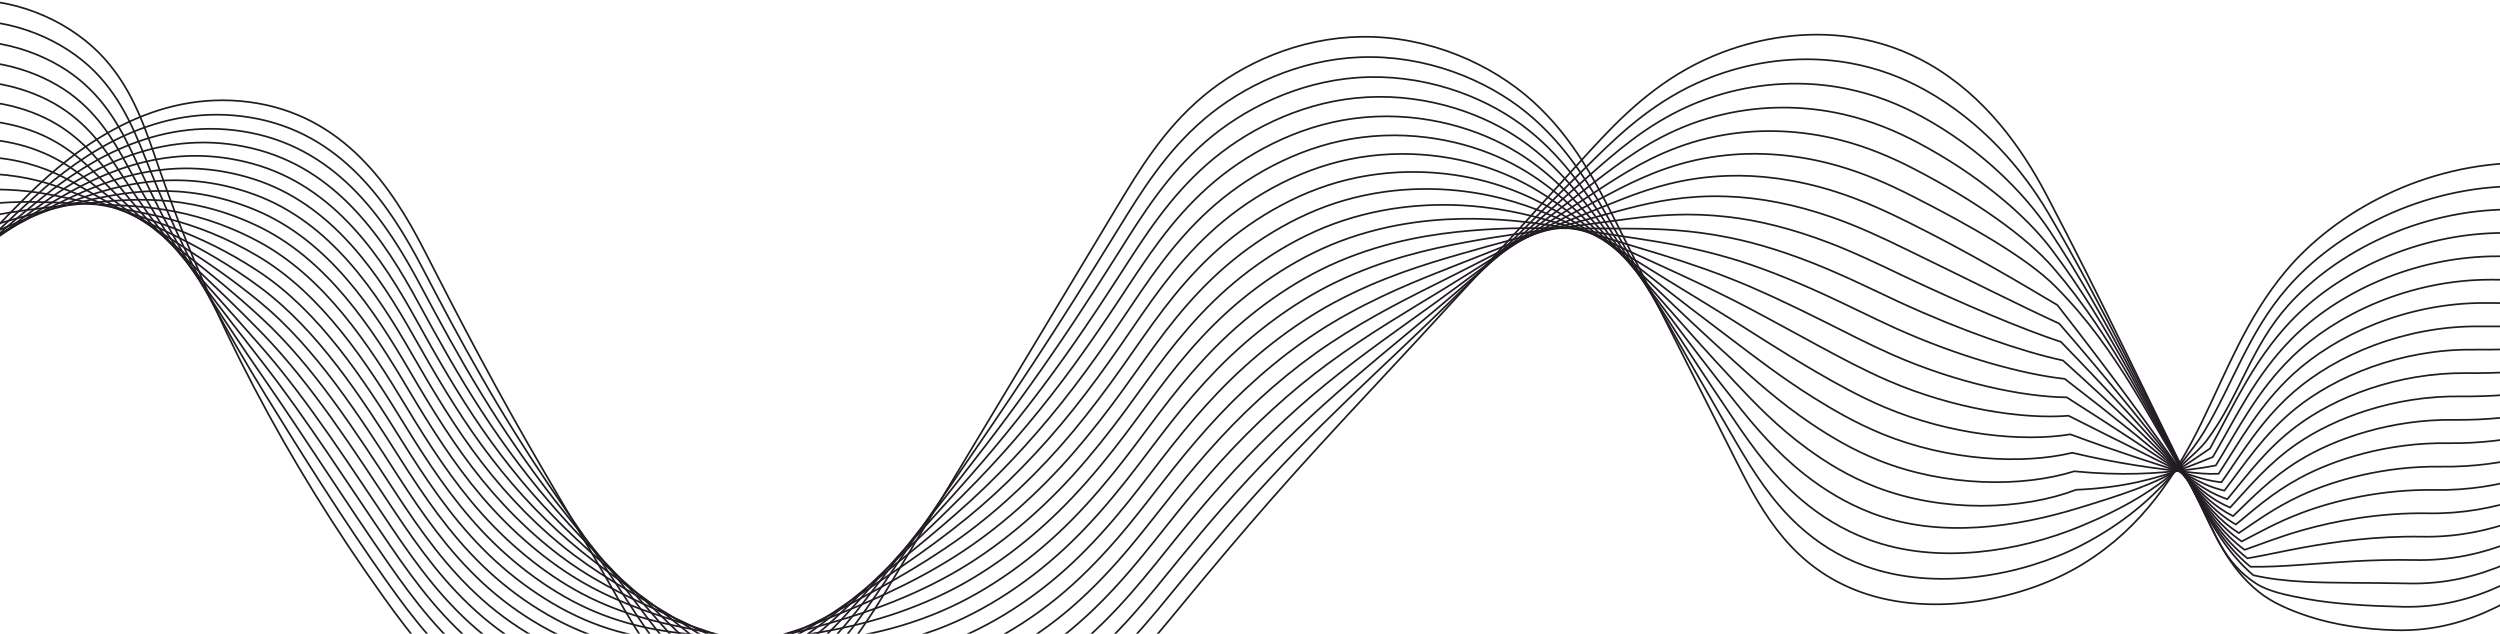 <svg xmlns="http://www.w3.org/2000/svg" width="1440" height="365" viewBox="0 0 1440 365" fill="none">
    <g clip-path="url(#clip0_3593_17396)">
        <g style="mix-blend-mode:screen">
            <path d="M-121.688 75.228C-103.008 41.357 -73.246 1.68 -20.084 0.047C12.778 -0.965 42.823 14.48 59.983 33.546C77.144 52.612 84.032 74.997 91.548 96.762C121.128 182.346 164.808 265.675 221.496 344.691C236.954 366.26 253.749 387.847 278.426 404.995C303.103 422.144 336.997 434.553 372.27 433.523C408.839 432.458 441.924 417.12 464.736 397.664C487.549 378.225 501.691 354.845 515.528 331.82C557.973 261.255 600.417 190.672 642.842 120.106C656.436 97.507 670.314 74.554 692.863 55.559C715.413 36.546 748.234 21.705 784.155 21.19C823.216 20.622 859.38 37.114 882.861 58.328C906.342 79.542 919.329 105.123 931.971 130.243C954.946 175.937 977.921 221.614 1000.9 267.308C1015.28 295.907 1032.87 327.152 1072.27 341.194C1113.18 355.768 1165.89 345.791 1200.09 324.666C1234.27 303.559 1253.33 273.539 1267.94 243.769C1282.55 213.98 1293.91 183.109 1316.85 155.859C1345.48 121.846 1396.67 93.726 1454.33 93.797C1511.99 93.85 1568.6 130.988 1556.63 169.316"
                  stroke="#211C22" stroke-miterlimit="10"/>
        </g>
        <g style="mix-blend-mode:screen">
            <path d="M-123.07 88.347C-104.553 54.494 -75.338 15.137 -23.736 12.03C8.174 10.113 37.429 23.889 54.468 41.126C71.506 58.364 78.8 78.761 86.742 98.591C90.004 106.739 93.427 114.869 96.993 122.982C112.31 157.724 131.01 191.879 152.809 227.33C174.589 262.746 197.604 299.263 222.625 334.679C237.86 356.212 254.332 377.764 278.34 395.09C302.368 412.469 335.169 425.34 369.287 425.411C404.661 425.482 436.651 411.919 458.977 394.522C481.243 377.178 495.466 356.212 509.587 335.336C511.775 332.087 513.963 328.838 516.171 325.59C534 299.245 552.497 272.634 571.197 245.136C587.284 221.472 603.248 197.134 618.788 172.564C627.074 159.463 635.239 146.309 643.363 133.119C650.474 121.598 657.606 109.952 665.892 98.786C673.753 88.17 682.667 77.98 693.527 68.678C715.813 49.594 747.904 34.451 782.934 32.978C821.023 31.362 856.356 45.99 879.614 65.11C902.873 84.229 916.143 107.52 929.069 130.367C937.274 144.871 945.479 159.374 953.685 173.878C965.861 195.412 978.078 216.928 990.659 238.674C993.88 244.248 997.142 249.84 1000.42 255.468C1009.85 271.534 1020.56 288.736 1036.35 303.062C1046.58 312.346 1058.81 320.388 1074.17 325.998C1114.67 340.768 1164.59 331.785 1198.97 314.051C1224.56 300.843 1243.32 284.191 1257.36 265.693C1261.62 260.101 1265.99 254.58 1269.56 248.651C1286.07 221.206 1295.11 191.542 1317.45 165.836C1345.37 133.758 1394.87 107.183 1450.58 107.271C1509.78 107.449 1565.33 138.036 1558.2 174.464"
                  stroke="#211C22" stroke-miterlimit="10"/>
        </g>
        <g style="mix-blend-mode:screen">
            <path d="M-124.422 101.482C-106.066 67.646 -77.419 28.591 -27.357 24.028C3.58 21.206 32.066 33.295 48.983 48.704C65.9 64.113 73.599 82.522 81.966 100.434C85.41 107.802 88.996 115.133 92.744 122.465C108.811 153.851 128.848 184.509 152.349 218.47C175.83 252.394 199.109 289.195 223.806 324.664C238.798 346.162 254.986 367.678 278.305 385.182C301.685 402.792 333.392 416.124 366.355 417.278C400.533 418.485 431.43 406.698 453.27 391.36C474.989 376.11 489.292 357.541 503.697 338.813C505.946 335.901 508.154 332.954 510.423 330.007C528.698 306.202 548.33 281.899 568.346 255.785C585.567 233.311 602.565 209.487 618.672 185.219C627.262 172.278 635.65 159.212 643.916 146.093C651.149 134.625 658.382 123.033 666.688 111.885C674.59 101.304 683.463 91.114 694.201 81.777C716.244 62.604 747.586 47.195 781.724 44.727C818.84 42.065 853.363 54.829 876.399 71.853C899.434 88.878 912.988 109.879 926.198 130.436C934.585 143.502 942.993 156.549 951.381 169.615C963.841 189.001 976.341 208.351 989.632 228.18C993.035 233.275 996.5 238.388 1000 243.554C1010.09 258.324 1021.64 274.407 1037.97 288.183C1048.55 297.112 1060.93 305.012 1076.14 310.711C1116.22 325.694 1163.5 317.492 1197.92 303.344C1223.15 292.976 1243.04 281.295 1257.87 266.88C1262.37 262.531 1267.44 258.501 1271.24 253.442C1289.92 228.588 1296.37 199.883 1318.13 175.722C1345.32 145.579 1393.13 120.477 1446.88 120.654C1507.6 120.85 1562.14 145.01 1559.85 179.521"
                  stroke="#211C22" stroke-miterlimit="10"/>
        </g>
        <g style="mix-blend-mode:screen">
            <path d="M-125.781 114.6C-107.568 80.764 -79.508 42.046 -31.005 36.01C-1.021 32.282 26.675 42.703 43.45 56.266C60.245 69.828 68.35 86.285 77.142 102.244C80.749 108.812 84.517 115.363 88.447 121.896C105.263 149.909 126.617 177.106 151.861 209.575C177.064 242.008 200.606 279.111 224.959 314.633C239.708 336.096 255.592 357.576 278.242 375.275C300.974 393.116 331.607 406.892 363.415 409.164C396.398 411.507 426.201 401.477 447.575 388.216C468.767 375.044 483.131 358.907 497.799 342.327C500.089 339.735 502.358 337.107 504.667 334.48C523.388 313.231 544.154 291.218 565.488 266.489C583.843 245.204 601.854 221.895 618.569 197.911C627.483 185.13 636.073 172.153 644.502 159.105C651.876 147.69 659.19 136.151 667.537 125.02C675.459 114.458 684.312 104.268 694.929 94.895C716.708 75.633 747.321 59.94 780.588 56.514C816.752 52.786 850.424 63.704 873.236 78.633C896.049 93.581 909.866 112.274 923.38 130.559C931.95 142.169 940.54 153.797 949.11 165.407C961.853 182.644 974.637 199.829 988.637 217.759C992.223 222.356 995.87 227.007 999.618 231.73C1010.36 245.221 1022.77 260.169 1039.61 273.394C1050.55 281.969 1063.03 289.744 1078.1 295.531C1117.75 310.71 1162.75 303.165 1196.87 292.744C1222.15 285.022 1242.74 278.471 1258.4 268.175C1263.12 265.068 1267.58 261.926 1272.94 258.358C1286.54 233.878 1297.64 208.35 1318.81 185.733C1345.29 157.525 1391.4 133.932 1443.21 134.163C1505.45 134.429 1558.97 152.11 1561.51 184.704"
                  stroke="#211C22" stroke-miterlimit="10"/>
        </g>
        <g style="mix-blend-mode:screen">
            <path d="M-127.164 127.74C-109.112 93.922 -81.6 55.506 -34.657 48.015C-5.645 43.381 21.28 52.115 37.934 63.867C54.608 75.602 63.117 90.07 72.336 104.112C76.124 109.882 80.055 115.651 84.147 121.403C101.712 146.043 124.404 169.76 151.349 200.738C178.275 231.68 202.06 269.084 226.088 304.642C240.594 326.069 256.194 347.532 278.156 365.391C300.24 383.463 329.779 397.7 360.432 401.055C392.199 404.535 420.948 396.262 441.816 385.06C462.481 373.965 476.886 360.278 491.858 345.81C494.208 343.538 496.498 341.23 498.868 338.922C518.034 320.211 539.935 300.506 562.606 277.162C582.076 257.066 601.14 234.272 618.422 210.591C627.64 197.951 636.433 185.08 645.023 172.103C652.519 160.76 659.934 149.256 668.302 138.161C676.244 127.616 685.077 117.444 695.572 108.018C717.108 88.668 746.971 72.69 779.347 68.306C814.538 63.53 847.4 72.566 869.99 85.437C892.579 98.289 906.68 114.692 920.477 130.705C929.25 140.877 938.002 151.049 946.775 161.221C959.782 176.311 972.89 191.347 987.558 207.342C991.306 211.443 995.176 215.632 999.147 219.893C1010.55 232.106 1023.8 245.918 1041.19 258.593C1052.47 266.812 1065.07 274.446 1080.02 280.322C1119.25 295.695 1165.52 293.725 1195.79 282.115C1222.74 281.014 1242.43 275.635 1258.88 269.422C1263.84 267.54 1268.58 265.676 1274.6 263.226C1287.87 240.503 1298.85 216.768 1319.48 195.696C1345.23 169.423 1389.66 147.357 1439.5 147.623C1503.25 147.96 1555.75 159.162 1563.14 189.838"
                  stroke="#211C22" stroke-miterlimit="10"/>
        </g>
        <g style="mix-blend-mode:screen">
            <path d="M-128.516 140.858C-110.626 107.057 -83.68 68.961 -38.298 59.996C-10.238 54.457 15.897 61.523 32.429 71.428C48.961 81.316 57.896 93.814 67.54 105.921C71.49 110.892 75.624 115.88 79.878 120.833C98.173 142.1 122.201 162.338 150.889 191.825C179.537 221.276 203.585 258.964 227.269 294.593C241.552 316.002 256.889 337.376 278.122 355.448C299.597 373.733 328.002 388.449 357.5 392.905C388.072 397.521 415.747 391.006 436.109 381.881C456.267 372.845 470.713 361.643 485.968 349.288C488.359 347.353 490.689 345.347 493.12 343.359C512.752 327.204 535.787 309.789 559.755 287.829C580.359 268.923 600.457 246.662 618.326 223.264C627.869 210.784 636.864 198.002 645.596 185.079C653.234 173.788 660.731 162.338 669.138 151.261C677.121 140.751 685.914 130.579 696.287 121.099C717.58 101.661 746.714 85.399 778.177 80.038C812.396 74.216 844.427 81.387 866.794 92.163C889.161 102.921 903.526 117.034 917.627 130.774C926.581 139.509 935.536 148.225 944.491 156.959C957.782 169.918 971.174 182.771 986.551 196.849C990.481 200.47 994.533 204.18 998.768 207.997C1010.84 218.915 1024.92 231.608 1042.83 243.75C1054.46 251.614 1067.21 259.124 1082.02 265.089C1120.81 280.657 1165.47 280.693 1194.76 271.462C1221.89 274.142 1242.19 272.775 1259.41 270.663C1264.62 270.024 1269.62 269.42 1276.31 268.089C1289.23 247.123 1300.13 225.181 1320.17 205.671C1345.21 181.333 1387.94 160.776 1435.81 161.095C1501.09 161.521 1552.57 166.208 1564.79 194.985"
                  stroke="#211C22" stroke-miterlimit="10"/>
        </g>
        <g style="mix-blend-mode:screen">
            <path d="M-129.898 153.976C-112.171 120.175 -85.772 82.398 -41.95 71.978C-14.863 65.534 10.503 70.93 26.893 78.99C43.304 87.049 52.664 97.559 62.713 107.749C66.846 111.938 71.141 116.11 75.578 120.3C94.622 138.194 119.988 154.97 150.378 182.965C180.727 210.925 205.039 248.915 228.378 284.597C242.418 305.971 257.451 327.31 278.015 345.559C298.863 364.075 326.153 379.253 354.496 384.792C383.873 390.543 410.515 385.768 430.329 378.738C450.002 371.761 464.427 363.045 480.007 352.784C482.438 351.186 484.808 349.482 487.3 347.796C507.378 334.18 531.548 319.072 556.832 298.497C578.571 280.781 599.682 259.034 618.139 235.921C627.985 223.6 637.183 210.907 646.077 198.055C653.857 186.818 661.434 175.403 669.863 164.361C677.865 153.869 686.638 143.697 696.889 134.2C717.919 114.672 746.324 98.127 776.896 91.807C810.163 84.937 841.363 90.245 863.487 98.926C885.631 107.607 900.279 119.412 914.684 130.88C923.821 138.158 932.958 145.437 942.095 152.733C955.67 163.544 969.345 174.249 985.431 186.392C989.544 189.516 993.799 192.765 998.256 196.12C1011.02 205.759 1025.91 217.316 1044.37 228.908C1056.36 236.418 1069.21 243.785 1083.87 249.838C1122.27 265.602 1165.3 267.644 1193.6 260.792C1220.89 267.253 1241.84 269.898 1259.83 271.887C1265.3 272.49 1270.57 273.147 1277.88 272.916C1290.49 253.726 1301.28 233.559 1320.73 215.594C1345.07 193.191 1386.09 174.178 1432.02 174.515C1498.84 175.012 1549.27 173.219 1566.34 200.079"
                  stroke="#211C22" stroke-miterlimit="10"/>
        </g>
        <g style="mix-blend-mode:screen">
            <path d="M-131.25 167.114C-113.685 133.331 -87.853 95.856 -45.591 83.98C-19.456 76.63 5.099 80.341 21.388 86.589C37.677 92.82 47.443 101.359 57.917 109.596C62.232 112.987 66.69 116.378 71.289 119.786C91.083 134.308 117.765 147.604 149.877 174.108C181.948 200.577 206.524 238.869 229.519 274.586C243.316 295.925 258.065 317.245 277.94 335.672C298.139 354.401 324.335 370.041 351.524 376.698C379.706 383.586 405.334 380.532 424.602 375.597C443.828 370.68 458.172 364.449 474.076 356.3C476.548 355.022 478.959 353.638 481.492 352.271C502.015 341.211 527.32 328.394 553.921 309.204C576.794 292.676 598.938 271.444 617.983 248.633C628.133 236.472 637.554 223.868 646.59 211.086C654.491 199.92 662.17 188.541 670.638 177.517C678.661 167.061 687.414 156.889 697.544 147.338C718.33 127.721 745.985 110.892 775.686 103.614C807.98 95.696 838.35 99.14 860.271 105.744C882.193 112.33 897.124 121.845 911.813 131.023C921.132 136.864 930.472 142.704 939.792 148.527C953.629 157.19 967.649 165.711 984.384 175.972C988.679 178.6 993.136 181.387 997.816 184.298C1011.25 192.659 1026.97 203.062 1045.95 214.122C1058.29 221.294 1071.28 228.519 1085.8 234.661C1123.77 250.639 1165.18 254.668 1192.53 250.177C1220.01 260.42 1241.56 267.095 1260.32 273.149C1266.04 274.995 1271.57 276.912 1279.55 277.8C1291.81 260.367 1302.53 241.993 1321.39 225.572C1344.99 205.104 1384.31 187.618 1428.3 187.991C1496.64 188.576 1546.05 180.286 1567.95 205.228"
                  stroke="#211C22" stroke-miterlimit="10"/>
        </g>
        <g style="mix-blend-mode:screen">
            <path d="M-132.609 180.231C-115.186 146.466 -89.922 109.311 -49.219 95.961C-24.057 87.706 -0.271 89.748 15.896 94.15C32.063 98.535 42.234 105.103 53.134 111.423C57.611 114.015 62.251 116.625 67.032 119.234C87.576 130.383 115.595 140.2 149.429 165.213C183.223 190.19 208.061 228.766 230.712 264.555C244.266 285.858 258.732 307.143 277.918 325.747C297.469 344.707 322.571 360.808 348.625 368.548C375.611 376.572 400.267 375.258 418.927 372.418C437.748 369.542 451.93 365.832 468.219 359.761C470.732 358.82 473.203 357.737 475.776 356.689C496.745 348.168 523.185 337.659 551.103 319.853C575.111 304.533 598.288 283.798 617.9 261.288C628.374 249.27 637.998 236.772 647.196 224.062C655.239 212.949 662.998 201.623 671.487 190.616C679.53 180.178 688.263 170.006 698.271 160.42C718.815 140.732 745.72 123.601 774.529 115.346C805.851 106.382 835.41 107.961 857.089 112.471C878.787 116.962 893.982 124.169 908.974 131.093C918.497 135.478 927.998 139.88 937.521 144.265C951.642 150.78 965.945 157.135 983.389 165.479C987.846 167.609 992.526 169.935 997.429 172.385C1011.55 179.468 1028.1 188.735 1047.59 199.244C1060.28 206.061 1073.38 213.144 1087.79 219.375C1125.33 235.547 1165.14 241.583 1191.5 239.471C1219.13 253.495 1241.32 264.217 1260.85 274.336C1266.81 277.425 1272.6 280.603 1281.25 282.609C1293.18 266.951 1303.8 250.353 1322.07 235.476C1344.97 216.943 1382.59 201.001 1424.63 201.392C1494.49 202.049 1542.89 187.279 1569.63 210.304"
                  stroke="#211C22" stroke-miterlimit="10"/>
        </g>
        <g style="mix-blend-mode:screen">
            <path d="M-133.984 193.371C-116.723 159.606 -92.026 122.77 -52.864 107.964C-28.653 98.804 -5.658 99.159 10.388 101.733C26.434 104.29 37.01 108.87 48.335 113.255C52.995 115.065 57.796 116.876 62.76 118.704C84.053 126.498 113.389 132.835 148.946 156.357C184.441 179.843 209.543 218.721 231.87 254.563C245.201 275.83 259.342 297.08 277.86 315.862C296.762 335.052 320.79 351.615 345.67 360.456C371.461 369.616 395.205 370.077 413.196 369.296C431.653 368.498 445.592 367.273 462.306 363.296C464.839 362.692 467.371 361.911 470.005 361.166C491.42 355.201 518.993 346.982 548.229 330.561C573.371 316.43 597.561 296.21 617.781 273.984C628.559 262.126 638.385 249.717 647.745 237.077C655.91 226.035 663.771 214.745 672.3 203.774C680.384 193.353 689.076 183.199 698.962 173.559C719.243 153.783 745.419 136.368 773.337 127.155C803.706 117.125 832.415 116.858 853.89 119.273C875.366 121.687 890.844 126.586 906.12 131.238C915.825 134.184 925.509 137.131 935.214 140.078C949.618 144.463 964.226 148.635 982.359 155.061C986.998 156.712 991.881 158.558 997.006 160.564C1011.82 166.352 1029.18 174.5 1049.22 184.459C1062.26 190.921 1075.47 197.88 1089.76 204.2C1126.87 220.567 1165.08 228.609 1190.45 228.875C1218.27 246.663 1241.04 261.433 1261.38 275.635C1267.58 279.967 1273.66 284.405 1282.96 287.529C1294.54 273.629 1305.08 258.824 1322.77 245.492C1344.93 228.893 1380.87 214.478 1420.95 214.904C1492.32 215.65 1539.69 194.383 1571.27 215.49"
                  stroke="#211C22" stroke-miterlimit="10"/>
        </g>
        <g style="mix-blend-mode:screen">
            <path d="M-135.344 206.487C-118.244 172.74 -94.094 136.223 -56.512 119.944C-33.274 109.879 -11.049 108.565 4.855 109.311C20.779 110.039 31.76 112.63 43.511 115.098C48.333 116.11 53.317 117.14 58.443 118.169C80.485 122.59 111.159 125.448 148.417 147.478C185.634 169.473 211 208.653 232.982 244.53C246.07 265.762 259.928 286.976 277.756 305.953C296.011 325.374 318.945 342.399 342.669 352.322C367.265 362.619 390.118 364.873 407.44 366.116C425.573 367.43 439.167 368.619 456.368 366.755C458.921 366.471 461.514 366.009 464.209 365.583C486.089 362.157 514.777 356.246 545.329 341.209C571.607 328.268 596.83 308.581 617.617 286.639C628.719 274.94 638.748 262.62 648.25 250.034C656.556 239.045 664.498 227.808 673.048 216.854C681.152 206.469 689.823 196.297 699.589 186.64C719.626 166.775 745.052 149.094 772.079 138.904C801.476 127.826 829.374 125.696 850.606 126.033C871.859 126.353 887.621 128.963 903.181 131.341C913.067 132.85 922.954 134.342 932.841 135.851C947.509 138.087 962.421 140.093 981.242 144.62C986.044 145.774 991.149 147.141 996.518 148.703C1012.02 153.212 1030.19 160.224 1050.75 169.633C1064.15 175.74 1077.5 182.557 1091.62 188.965C1128.31 205.528 1164.9 215.576 1189.29 218.221C1217.29 239.79 1240.61 258.626 1261.78 276.857C1268.22 282.449 1274.57 288.13 1284.53 292.355C1295.8 280.212 1306.23 267.2 1323.33 255.412C1344.79 240.749 1379.03 227.879 1417.13 228.322C1490.03 229.157 1536.38 201.374 1572.81 220.582"
                  stroke="#211C22" stroke-miterlimit="10"/>
        </g>
        <g style="mix-blend-mode:screen">
            <path d="M-136.719 219.627C-119.781 185.898 -96.199 149.683 -60.156 131.966C-37.87 120.995 -16.436 118.013 -0.653 116.912C15.15 115.794 26.536 116.433 38.692 116.948C43.696 117.161 48.842 117.391 54.15 117.658C76.943 118.705 108.933 118.084 147.933 138.623C186.873 159.145 212.482 198.59 234.139 234.539C246.984 255.735 260.538 276.932 277.698 296.069C295.304 315.72 317.144 333.189 339.714 344.231C363.114 355.663 385.076 359.764 401.709 362.995C419.518 366.457 432.768 369.989 450.435 370.291C453.008 370.327 455.662 370.185 458.417 370.078C480.743 369.208 510.566 365.587 542.435 351.935C569.847 340.183 596.103 321.011 617.478 299.353C628.884 287.796 639.115 275.582 648.779 263.067C657.207 252.132 665.251 240.948 673.841 230.012C681.965 219.645 690.616 209.49 700.26 199.78C720.034 179.826 744.73 161.861 770.886 150.695C799.311 138.57 826.378 134.576 847.408 132.818C868.438 131.043 884.463 131.362 900.327 131.469C910.396 131.522 920.465 131.593 930.534 131.646C945.486 131.735 960.681 131.593 980.212 134.185C985.196 134.842 990.504 135.747 996.095 136.866C1012.3 140.079 1031.27 145.973 1052.38 154.849C1066.11 160.601 1079.59 167.293 1093.59 173.79C1129.85 190.549 1164.84 202.603 1188.26 207.626C1216.42 232.977 1240.35 255.842 1262.33 278.156C1269.02 284.973 1275.64 291.932 1286.26 297.276C1297.18 286.908 1307.49 275.653 1324.06 265.428C1344.75 252.664 1377.35 241.391 1413.51 241.835C1487.95 242.776 1533.25 208.479 1574.52 225.769"
                  stroke="#211C22" stroke-miterlimit="10"/>
        </g>
        <g style="mix-blend-mode:screen">
            <path d="M-138.078 232.746C-121.283 199.017 -98.267 163.122 -63.805 143.949C-42.492 132.073 -21.827 127.404 -6.166 124.475C9.516 121.528 21.307 120.179 33.888 118.776C39.054 118.191 44.383 117.64 49.873 117.108C73.395 114.782 106.743 110.681 147.445 129.73C188.107 148.76 213.979 188.508 235.292 224.509C247.894 245.688 261.164 266.831 277.636 286.145C294.593 306.028 315.339 323.958 336.754 336.083C358.959 348.651 379.989 354.634 395.974 359.818C413.418 365.481 426.364 371.25 444.517 373.753C447.11 374.108 449.845 374.286 452.641 374.499C475.413 376.168 506.37 374.854 539.556 362.587C568.102 352.024 595.372 333.367 617.334 312.011C629.064 300.614 639.498 288.489 649.304 276.044C657.874 265.18 665.998 254.031 674.609 243.114C682.774 232.764 691.404 222.628 700.906 212.864C720.437 192.821 744.384 174.572 769.648 162.447C797.121 149.275 823.357 143.417 844.144 139.564C864.951 135.712 881.26 133.724 897.407 131.54C907.659 130.156 917.931 128.771 928.182 127.386C943.418 125.327 958.876 123.019 979.116 123.694C984.282 123.871 989.793 124.297 995.607 124.954C1012.5 126.889 1032.28 131.647 1053.92 139.973C1068.02 145.369 1081.61 151.92 1095.47 158.524C1131.33 175.495 1164.68 189.537 1187.12 196.94C1215.47 226.072 1239.98 252.949 1262.75 279.364C1269.68 287.424 1276.57 295.643 1287.86 302.105C1298.45 293.495 1308.66 284.033 1324.65 275.37C1344.63 264.541 1375.52 254.813 1409.72 255.274C1485.67 256.304 1529.96 215.509 1576.07 230.882"
                  stroke="#211C22" stroke-miterlimit="10"/>
        </g>
        <g style="mix-blend-mode:screen">
            <path d="M-139.438 245.882C-122.804 212.17 -100.356 176.594 -67.434 155.948C-47.072 143.167 -27.197 136.829 -11.678 132.071C3.881 127.296 16.078 123.958 29.085 120.621C34.433 119.254 39.924 117.905 45.576 116.591C69.848 110.893 104.512 103.33 146.957 120.887C189.321 138.427 215.456 178.476 236.445 214.513C248.824 235.656 261.77 256.764 277.573 276.256C293.882 296.387 313.534 314.761 333.794 327.986C354.804 341.691 374.881 349.573 390.238 356.692C407.277 364.574 420 372.527 438.599 377.284C441.212 377.959 444.008 378.456 446.865 378.971C470.083 383.196 502.174 384.172 536.677 373.29C566.358 363.917 594.661 345.774 617.21 324.72C629.245 313.482 639.902 301.446 649.869 289.073C658.581 278.262 666.787 267.149 675.438 256.284C683.623 245.97 692.233 235.816 701.613 226.017C720.901 205.886 744.098 187.352 768.471 174.269C794.971 160.049 820.377 152.309 840.941 146.397C861.525 140.45 878.118 136.172 894.569 131.716C905.023 128.894 915.457 126.053 925.911 123.231C941.41 119.023 957.172 114.568 978.121 113.325C983.449 113.005 989.183 112.97 995.22 113.183C1012.83 113.804 1033.39 117.461 1055.57 125.237C1070.02 130.278 1083.74 136.705 1097.47 143.38C1132.91 160.546 1164.65 176.594 1186.11 186.376C1214.64 219.289 1239.74 250.195 1263.3 280.676C1270.47 289.978 1277.64 299.458 1289.58 307.021C1299.83 300.186 1309.96 292.499 1325.36 285.38C1344.6 276.469 1373.82 268.32 1406.07 268.782C1483.55 269.918 1526.82 222.608 1577.75 236.064"
                  stroke="#211C22" stroke-miterlimit="10"/>
        </g>
        <g style="mix-blend-mode:screen">
            <path d="M-140.82 259C-124.349 225.306 -102.448 190.032 -71.086 167.93C-51.697 154.243 -32.592 146.237 -17.194 139.633C-1.776 133.012 10.846 127.704 24.278 122.449C29.809 120.283 35.482 118.153 41.296 116.058C66.317 106.987 102.319 95.945 146.466 112.011C190.551 128.059 216.95 168.392 237.595 204.5C249.731 225.608 262.373 246.698 277.507 266.367C293.168 286.729 311.726 305.564 330.851 319.873C350.666 334.714 369.71 344.495 384.54 353.531C401.113 363.65 413.735 373.769 432.718 380.763C435.372 381.74 438.209 382.574 441.126 383.408C464.79 390.172 498.016 393.456 533.836 383.959C564.651 375.775 593.967 358.147 617.104 337.376C629.442 326.299 640.302 314.352 650.432 302.049C659.265 291.291 667.572 280.232 676.243 269.385C684.448 259.089 693.038 248.952 702.297 239.117C721.321 218.897 743.789 200.08 767.271 186.02C792.798 170.753 817.373 161.149 837.735 153.143C858.096 145.119 874.952 138.533 891.707 131.804C902.344 127.526 912.98 123.266 923.596 118.987C939.379 112.65 955.425 106.01 977.083 102.85C982.593 102.052 988.529 101.519 994.79 101.288C1013.08 100.614 1034.48 103.152 1057.17 110.377C1071.96 115.082 1085.8 121.348 1099.39 128.13C1134.4 145.491 1164.53 163.546 1185.03 175.706C1213.72 212.4 1239.45 247.337 1263.8 281.9C1271.22 292.445 1278.65 303.185 1291.23 311.866C1301.16 306.789 1311.19 300.895 1326 295.321C1344.54 288.344 1372.05 281.741 1402.34 282.22C1481.33 283.463 1523.57 229.62 1579.37 241.177"
                  stroke="#211C22" stroke-miterlimit="10"/>
        </g>
        <g style="mix-blend-mode:screen">
            <path d="M-142.172 272.121C-125.863 238.428 -104.529 203.491 -74.727 179.916C-56.29 165.323 -37.995 155.631 -22.699 147.198C-7.403 138.748 5.624 131.47 19.482 124.262C25.175 121.298 31.03 118.386 37.027 115.493C62.798 103.048 100.117 88.527 145.985 103.102C191.793 117.658 218.435 158.294 238.735 194.437C250.628 215.509 262.966 236.564 277.432 256.411C292.424 277.003 309.929 296.282 327.879 311.709C346.498 327.686 364.509 339.367 378.792 350.338C394.858 362.676 407.46 374.978 426.788 384.227C429.483 385.523 432.359 386.677 435.338 387.831C459.467 397.151 493.808 402.725 530.944 394.613C562.894 387.618 593.244 370.505 616.968 350.036C629.63 339.101 640.692 327.26 650.964 315.029C659.939 304.342 668.327 293.318 677.039 282.489C685.284 272.228 693.834 262.074 702.971 252.203C721.752 231.912 743.471 212.793 766.061 197.775C790.636 181.443 814.381 169.992 834.499 159.891C854.637 149.772 871.777 140.896 888.816 131.896C899.635 126.18 910.453 120.463 921.272 114.747C937.338 106.261 953.688 97.51 976.015 92.379C981.687 91.083 987.846 90.089 994.33 89.415C1013.31 87.444 1035.52 88.846 1058.76 95.539C1073.91 99.888 1087.87 106.031 1101.32 112.883C1135.91 130.44 1167.71 148.743 1183.94 165.039C1221.06 202.266 1239.13 244.481 1264.27 283.128C1271.93 294.915 1279.65 306.916 1292.88 316.715C1302.46 313.396 1312.41 309.295 1326.63 305.265C1344.46 300.223 1370.27 295.182 1398.6 295.661C1479.13 297.028 1520.34 236.652 1580.96 246.292"
                  stroke="#211C22" stroke-miterlimit="10"/>
        </g>
        <g style="mix-blend-mode:screen">
            <path d="M-143.555 285.257C-127.387 251.58 -106.621 216.946 -78.379 191.915C-60.914 176.417 -43.39 165.056 -28.235 154.795C-13.06 144.498 0.392 135.249 14.655 126.125C20.53 122.379 26.548 118.651 32.707 114.994C59.227 99.194 97.883 81.194 145.474 94.277C192.983 107.343 219.909 148.262 239.865 184.477C251.514 205.513 263.549 226.55 277.346 246.557C291.69 267.38 308.1 287.121 324.896 303.648C342.319 320.761 359.236 334.324 373.033 347.248C388.552 361.787 401.195 376.291 420.826 387.776C423.562 389.374 426.499 390.865 429.518 392.321C454.093 404.197 489.568 412.062 528.022 405.333C561.106 399.528 592.489 382.948 616.781 362.746C629.747 351.97 641.011 340.218 651.445 328.04C660.542 317.406 669.031 306.435 677.763 295.624C686.029 285.381 694.558 275.244 703.574 265.321C722.112 244.941 743.081 225.538 764.8 209.561C788.402 192.181 811.316 178.867 831.232 166.671C851.148 154.457 868.571 143.291 885.893 132.018C896.894 124.864 907.896 117.692 918.917 110.538C935.246 99.904 951.92 88.987 974.936 81.957C980.791 80.182 987.152 78.691 993.879 77.572C1013.55 74.288 1036.57 74.59 1060.33 80.732C1075.83 84.726 1089.91 90.727 1103.24 97.685C1137.4 115.438 1167.16 136.226 1182.84 154.422C1218.89 196.229 1238.8 241.657 1264.73 284.387C1272.64 297.417 1280.62 310.678 1294.52 321.596C1303.77 320.051 1313.64 317.726 1327.26 315.24C1344.38 312.134 1368.48 308.654 1394.86 309.133C1476.92 310.642 1517.09 243.716 1582.57 251.438"
                  stroke="#211C22" stroke-miterlimit="10"/>
        </g>
        <g style="mix-blend-mode:screen">
            <path d="M-144.914 298.377C-128.909 264.718 -108.689 230.385 -82.027 203.899C-65.515 187.495 -48.781 174.447 -33.748 162.358C-18.695 150.233 -4.837 138.996 9.852 127.936C15.889 123.392 22.089 118.883 28.43 114.427C55.7 95.254 95.673 73.774 144.985 85.366C194.217 96.941 221.386 138.162 241.017 174.43C252.444 195.431 264.114 216.45 277.283 236.616C290.918 257.688 306.295 277.873 321.936 295.483C338.164 313.75 353.987 329.159 367.318 344.036C382.29 360.776 394.993 377.499 414.929 391.221C417.704 393.139 420.683 394.949 423.762 396.724C448.783 411.139 485.393 421.311 525.183 415.968C559.402 411.352 591.798 395.287 616.698 375.386C629.988 364.77 641.455 353.107 652.031 341C661.269 330.437 669.86 319.502 678.592 308.708C686.878 298.483 695.387 288.346 704.281 278.405C722.556 257.937 742.795 238.249 763.623 221.314C786.253 202.887 808.357 187.708 828.029 173.436C847.722 159.145 865.409 145.671 883.035 132.108C894.218 123.498 905.422 114.888 916.605 106.279C933.219 93.497 950.176 80.431 973.901 71.466C979.938 69.194 986.502 67.241 993.451 65.679C1013.81 61.099 1037.64 60.282 1061.95 65.892C1077.79 69.531 1092.02 75.407 1105.21 82.437C1138.96 100.403 1166.59 123.569 1181.79 143.754C1216.61 190.016 1238.52 238.8 1265.26 285.613C1273.4 299.885 1281.67 314.407 1296.22 326.425C1305.13 326.638 1314.92 326.106 1327.94 325.165C1344.35 323.993 1366.76 322.076 1391.17 322.573C1474.75 324.224 1513.91 250.747 1584.21 256.552"
                  stroke="#211C22" stroke-miterlimit="10"/>
        </g>
        <g style="mix-blend-mode:screen">
            <path d="M-146.266 311.513C-130.422 277.855 -110.77 243.859 -85.648 215.899C-70.109 198.591 -54.144 183.874 -39.232 169.938C-24.301 155.985 -10.038 142.76 5.076 129.783C11.296 124.439 17.657 119.149 24.181 113.912C52.201 91.367 93.511 66.407 144.525 76.508C195.479 86.591 222.911 128.114 242.198 164.417C253.382 185.401 264.748 206.366 277.248 226.728C290.235 248.031 304.518 268.677 319.004 287.388C334.016 306.791 348.766 324.064 361.61 340.911C376.036 359.835 388.799 378.795 409.039 394.736C411.855 396.955 414.874 399.103 418.014 401.198C443.481 418.169 481.225 430.631 522.333 426.673C557.686 423.247 591.115 407.695 616.582 388.097C630.176 377.623 641.866 366.066 652.584 354.03C661.964 343.521 670.635 332.639 679.408 321.881C687.735 311.691 696.203 301.554 704.976 291.56C723.007 271.003 742.497 251.031 762.433 233.119C784.111 213.645 805.364 196.602 824.813 180.235C844.283 163.849 862.254 148.085 880.164 132.25C891.55 122.202 902.915 112.155 914.302 102.089C931.198 87.177 948.44 71.928 972.853 61.046C979.052 58.294 985.839 55.844 993.012 53.838C1014.06 47.944 1038.7 46.027 1063.54 51.087C1079.72 54.371 1094.07 60.105 1107.12 67.241C1140.44 85.402 1165.93 110.876 1180.7 133.12C1214.29 183.732 1238.2 235.977 1265.73 286.873C1274.12 302.389 1282.65 318.17 1297.86 331.307C1306.45 333.295 1316.14 334.538 1328.58 335.159C1344.28 335.923 1364.98 335.585 1387.45 336.065C1472.54 337.876 1510.69 257.812 1585.84 261.718"
                  stroke="#211C22" stroke-miterlimit="10"/>
        </g>
        <g style="mix-blend-mode:screen">
            <path d="M-147.648 324.632C-131.967 290.991 -112.862 257.297 -89.3 227.881C-74.713 209.667 -59.538 193.282 -44.748 177.518C-29.938 161.718 -15.27 146.54 0.269 131.61C6.651 125.468 13.195 119.397 19.881 113.361C48.65 87.443 91.277 59.021 144.034 67.631C196.71 76.223 224.385 118.03 243.348 154.404C254.288 175.352 265.35 196.3 277.182 216.822C289.5 238.355 302.71 259.445 316.061 279.257C329.878 299.796 343.534 318.915 355.892 337.75C369.75 358.84 382.615 380.072 403.138 398.233C406.015 400.771 409.054 403.239 412.255 405.635C438.168 425.145 477.046 439.915 519.471 437.341C555.939 435.122 590.421 420.068 616.475 400.754C630.394 390.439 642.266 378.971 653.166 367.006C662.668 356.55 671.441 345.721 680.233 334.981C688.581 324.809 697.029 314.69 705.68 304.642C723.448 283.996 742.209 263.759 761.253 244.87C781.959 224.349 802.401 205.442 821.628 186.98C840.874 168.5 859.129 150.446 877.322 132.338C888.891 120.835 900.459 109.349 912.007 97.846C929.167 80.785 946.733 63.37 971.835 50.589C978.217 47.34 985.206 44.411 992.601 41.979C1014.3 34.772 1039.79 31.754 1065.17 36.263C1081.72 39.192 1096.17 44.801 1109.1 52.009C1142 70.365 1165.3 98.094 1179.66 122.468C1212 177.323 1237.93 233.136 1266.27 288.097C1274.9 304.855 1280.43 323.886 1299.58 336.153C1306.79 340.786 1317.43 342.952 1329.3 345.1C1344.29 347.816 1363.3 349.023 1383.8 349.503C1470.41 351.491 1507.53 264.842 1587.53 266.83"
                  stroke="#211C22" stroke-miterlimit="10"/>
        </g>
        <g style="mix-blend-mode:screen">
            <path d="M-149 337.768C-133.481 304.145 -114.943 270.771 -92.941 239.882C-79.326 220.762 -64.921 202.691 -50.273 185.098C-35.585 167.47 -20.512 150.303 -4.547 133.456C2.018 126.533 8.724 119.663 15.592 112.846C45.09 83.555 89.075 51.654 143.533 58.772C197.911 65.873 225.87 107.982 244.489 144.41C255.186 165.322 265.964 186.234 277.107 206.933C288.777 228.698 300.892 250.249 313.089 271.161C325.711 292.837 338.252 313.802 350.144 334.608C363.435 357.864 376.381 381.385 397.188 401.73C400.105 404.588 403.205 407.375 406.446 410.091C432.825 432.157 472.818 449.217 516.559 448.028C554.162 446.998 589.657 432.459 616.299 413.446C630.521 403.292 642.617 391.913 653.658 380.019C663.302 369.633 672.156 358.84 680.989 348.118C689.356 337.963 697.784 327.844 706.314 317.761C723.839 297.026 741.85 276.505 760.023 256.658C779.776 235.089 799.368 214.318 818.371 193.779C837.396 173.222 855.913 152.86 874.431 132.48C886.182 119.539 897.932 106.597 909.683 93.656C927.127 74.448 944.976 54.885 970.767 40.168C977.331 36.422 984.523 33.032 992.141 30.138C1014.53 21.634 1040.85 17.498 1066.74 21.457C1083.63 24.031 1098.22 29.499 1111.01 36.813C1143.48 55.364 1164.55 85.294 1178.55 111.852C1209.67 170.878 1237.61 230.313 1266.72 289.375C1275.6 307.358 1283.11 326.513 1301.21 341.052C1308.52 346.928 1318.63 351.42 1329.91 355.094C1344.18 359.763 1361.5 362.533 1380.04 362.994C1468.17 365.195 1504.27 271.925 1589.1 272.013"
                  stroke="#211C22" stroke-miterlimit="10"/>
        </g>
    </g>
    <defs>
        <clipPath id="clip0_3593_17396">
            <rect width="1440" height="365" fill="white"/>
        </clipPath>
    </defs>
</svg>
